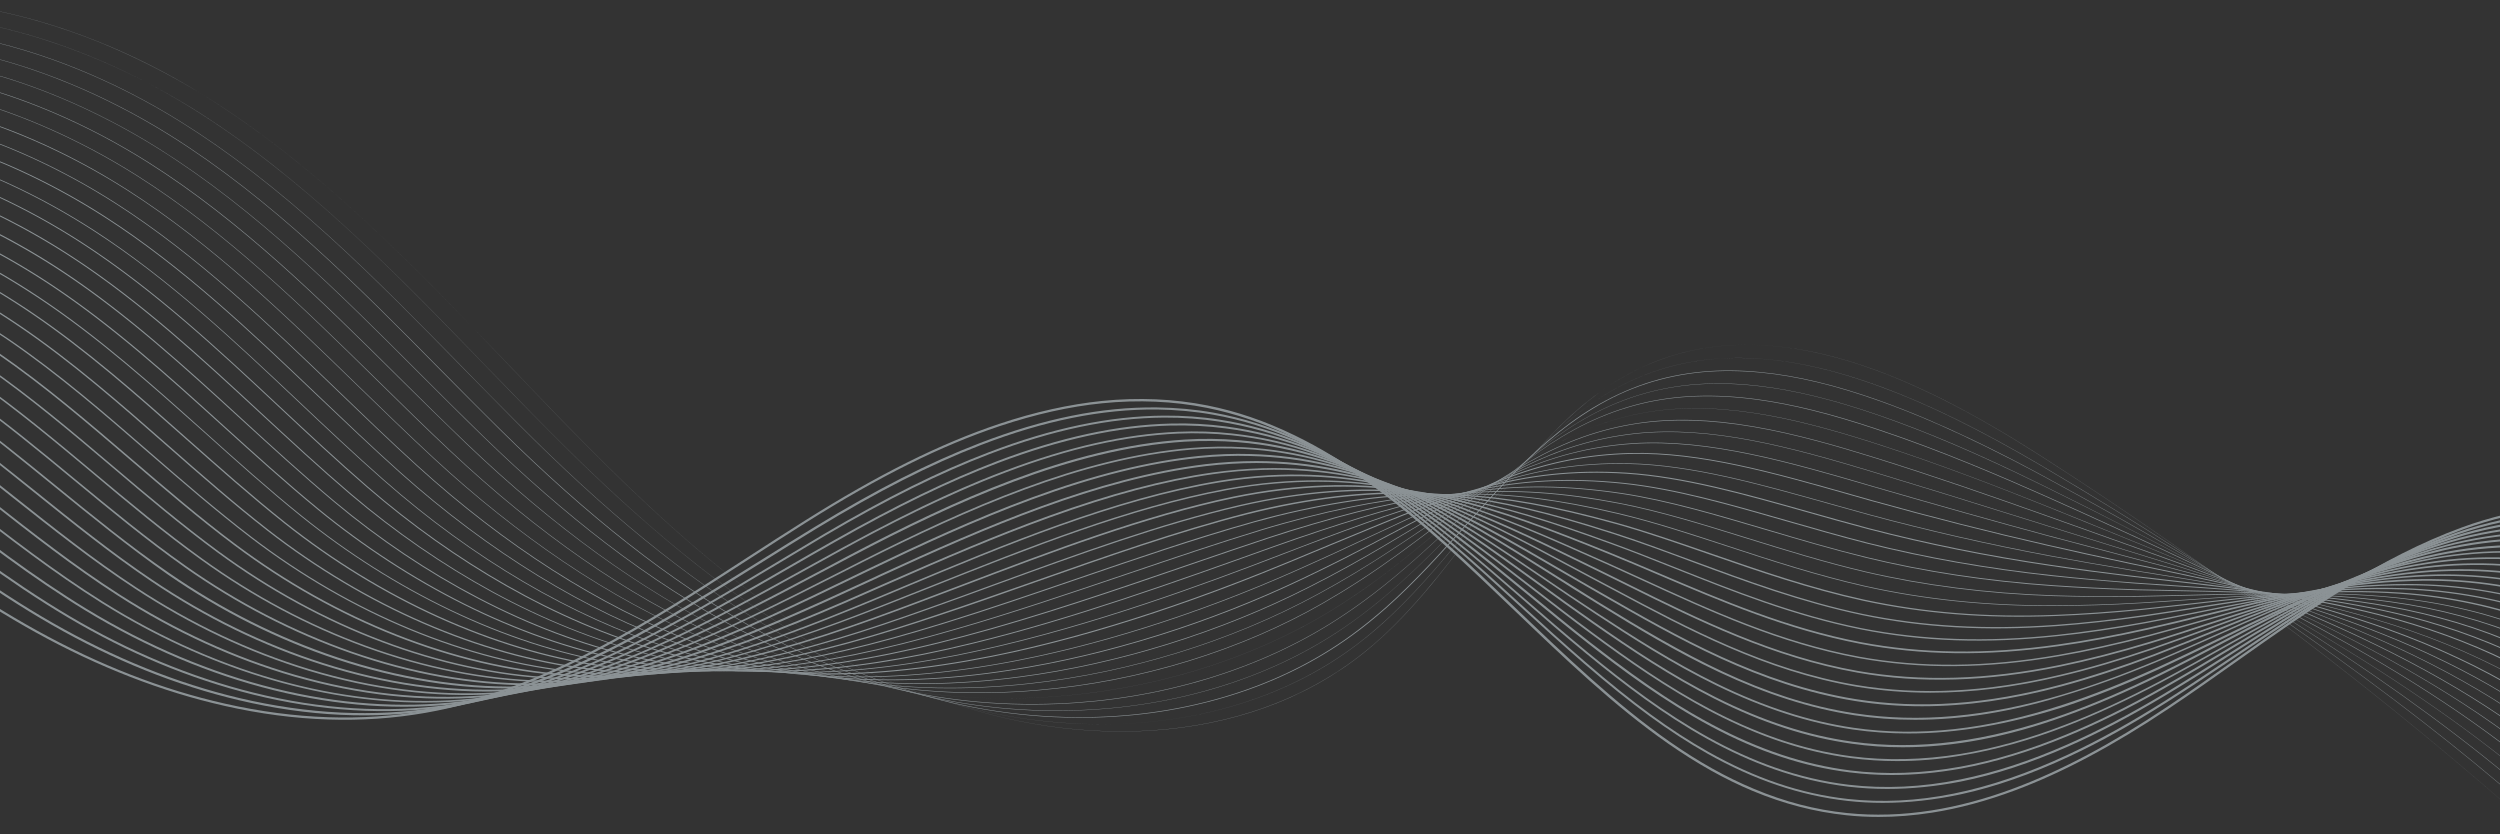 <?xml version="1.0" encoding="utf-8"?>
<!-- Generator: Adobe Illustrator 27.8.1, SVG Export Plug-In . SVG Version: 6.00 Build 0)  -->
<svg version="1.1" id="Layer_1" xmlns="http://www.w3.org/2000/svg" xmlns:xlink="http://www.w3.org/1999/xlink" x="0px" y="0px"
	 viewBox="0 0 1920 640.6" style="enable-background:new 0 0 1920 640.6;" xml:space="preserve">
<rect x="0" y="0" width="1920" height="640.6" fill="#333333" stroke="none"/>
<style type="text/css">
	.st0{opacity:0.5;}
	.st1{clip-path:url(#SVGID_00000016039208129225167490000000769261830994978726_);}
	.st2{fill:#E4F2F8;}
</style>
<g class="st0">
	<defs>
		<rect id="SVGID_1_" class="st0" width="1920" height="640.6"/>
	</defs>
	<clipPath id="SVGID_00000161633060642572812460000018198575400068620168_">
		<use xlink:href="#SVGID_1_"  style="overflow:visible;"/>
	</clipPath>
	<g style="clip-path:url(#SVGID_00000161633060642572812460000018198575400068620168_);">
		<path class="st2" d="M1442.8,627.4c-8.4,0-16.6-0.4-24.8-1.3c-24.5-2.6-48-8.7-72-18.7c-21.3-8.9-42.5-20.8-64.8-36.3
			c-41.3-28.7-80.1-65.9-117.7-101.9c-35.2-33.7-71.6-68.6-110.2-96.7c-20.8-15.1-40.5-27.1-60.2-36.7
			c-22.2-10.7-43.9-18.1-66.3-22.6c-25.6-5.1-52.5-6.3-80.2-3.5c-25.2,2.5-51.7,8.5-79,17.6c-45.1,15.1-92.3,38.6-148.4,73.9
			c-14.6,9.2-29.5,18.8-43.8,28.1c-77.3,50.1-157.3,102-248.3,118.1c-48.7,8.6-100.6,6.9-154.2-5.2c-48.5-10.9-97.4-29.9-145.6-56.6
			C-64.1,435-142.9,364.1-219,295.6l1.1-1.3c76.1,68.5,154.7,139.3,246,189.8c48,26.6,96.8,45.6,145.1,56.4
			c53.4,12,105.1,13.8,153.6,5.2c90.7-16.1,170.5-67.8,247.7-117.9c14.4-9.3,29.2-18.9,43.9-28.1c56.3-35.4,103.5-58.9,148.8-74.1
			c27.4-9.2,54.1-15.1,79.4-17.7c27.8-2.8,55-1.6,80.7,3.5c22.6,4.5,44.4,12,66.7,22.8c19.9,9.6,39.6,21.7,60.5,36.8
			c38.7,28.2,75.1,63.1,110.4,96.9c37.5,35.9,76.3,73.1,117.5,101.8c22.1,15.4,43.2,27.2,64.5,36.1c23.8,10,47.2,16.1,71.5,18.6
			c21,2.2,42.9,1.5,65.1-2c20.4-3.2,41.7-8.9,63.3-17c36.4-13.6,74.9-34.1,117.8-62.7c17.9-11.9,35.8-24.6,53.2-36.9
			c54.1-38.2,110.1-77.8,173.1-100.8c43.1-15.7,90.2-21.5,132.6-16.3c47.4,5.8,87.4,25,115.7,55.3l-1.2,1.2
			c-28-30.1-67.7-49-114.6-54.8c-42.2-5.2-89,0.5-131.8,16.2c-62.8,22.9-118.7,62.4-172.7,100.6c-17.4,12.3-35.3,25-53.2,36.9
			c-43,28.7-81.7,49.3-118.2,62.9c-21.7,8.1-43.1,13.9-63.6,17.1C1469.8,626.3,1456.2,627.4,1442.8,627.4z"/>
		<path class="st2" d="M1445.9,616.6c-9.1,0-18.1-0.5-27-1.5c-36.3-4.1-71.6-16-107.9-36.5c-28.8-16.3-57.9-37.5-94.2-68.8
			c-17-14.7-34-30.1-50.4-45.1c-35-32-71.3-65.1-109.5-91.4c-20.6-14.2-40.1-25.4-59.6-34.2c-21.9-9.9-43.4-16.7-65.6-20.6
			c-14-2.5-28.5-3.8-43.1-4c-42.2-0.4-86.5,8.5-135.3,27.3c-38.6,14.9-78.9,35.4-126.8,64.5c-13.5,8.2-27.3,16.8-40.6,25.1
			c-35.6,22.2-72.3,45.2-109.7,64.5c-51.2,26.4-95.7,42.1-140.1,49.1c-48.3,7.7-99.6,5.3-152.4-7.2C135.3,526.4,87,506.9,40,480
			c-48.4-27.7-92.5-61-133-93c-21.1-16.7-42.4-33.9-62.9-50.5c-20.5-16.6-41.6-33.7-62.1-49.9l1-1.3c20.5,16.2,41.7,33.3,62.1,49.9
			c20.5,16.6,41.7,33.8,62.8,50.5c40.5,31.9,84.5,65.2,132.8,92.8c46.9,26.8,95,46.2,143.1,57.6c52.6,12.4,103.7,14.9,151.8,7.2
			c44.2-7,88.5-22.6,139.6-48.9c37.3-19.3,74.1-42.2,109.6-64.4c13.3-8.3,27.1-16.9,40.6-25.1c48-29.2,88.3-49.7,127.1-64.6
			c49.1-18.9,93.5-27.9,136-27.4c14.7,0.2,29.4,1.5,43.4,4c22.4,4,43.9,10.8,66,20.7c19.7,8.9,39.2,20.1,59.9,34.4
			c38.3,26.4,74.6,59.6,109.7,91.6c16.4,15,33.4,30.5,50.4,45.1c36.2,31.2,65.2,52.4,93.9,68.6c36.1,20.4,71.2,32.3,107.3,36.3
			c52.4,5.8,107.6-5.3,169-34c23.6-11,48.2-24.7,75.2-41.7c17.7-11.2,35.5-23.2,52.7-34.7c53.8-36.1,109.3-73.4,171.7-94.6
			c42.7-14.5,89.2-19.4,130.9-13.6c46.7,6.4,86.3,25.7,114.5,55.7l-1.2,1.1c-27.9-29.7-67.1-48.8-113.5-55.2
			c-41.5-5.7-87.8-0.9-130.2,13.6c-62.2,21.2-117.6,58.4-171.3,94.4c-17.2,11.5-35,23.5-52.7,34.7c-27,17.1-51.6,30.8-75.3,41.8
			c-28.7,13.4-56.6,23.2-82.9,28.9C1485.4,614.4,1465.4,616.6,1445.9,616.6z"/>
		<path class="st2" d="M1449.3,605.9c-10,0-19.9-0.6-29.5-1.7c-79.2-9.4-143.5-54.6-201.3-102c-16.6-13.6-33.1-27.9-49-41.8
			c-34.9-30.3-71-61.6-108.9-86.2c-20.4-13.3-39.7-23.7-59.1-31.8c-21.7-9.1-43-15.2-65-18.6c-13.8-2.1-28.1-3.2-42.6-3.1
			c-41.6,0.3-85.5,9.5-134.1,28.1c-38.1,14.6-78.2,34.5-126.3,62.7c-12.3,7.3-24.9,14.8-37,22.1c-36.6,22-74.4,44.7-112.8,63.5
			c-50.8,24.9-94.9,39.4-138.9,45.6c-48,6.7-98.6,3.6-150.6-9.3c-47.9-11.9-95.6-31.7-141.5-58.9c-47.1-27.8-91.2-62-133.8-95
			l-7.4-5.7c-42.5-32.9-86.5-67-128.5-95.9l0.9-1.3c42.1,28.9,86.1,63,128.6,96l7.4,5.7c42.6,33,86.7,67.2,133.6,94.9
			c45.8,27.1,93.3,46.8,141.1,58.7c51.8,12.9,102.2,16,150,9.3c43.8-6.1,87.7-20.6,138.4-45.4c38.3-18.8,76.1-41.5,112.7-63.5
			c12.1-7.3,24.7-14.8,37-22.1c48.2-28.3,88.3-48.3,126.5-62.8c48.8-18.7,92.8-27.9,134.7-28.2c14.6-0.1,29,0.9,42.8,3.1
			c22.2,3.4,43.6,9.5,65.4,18.7c19.5,8.2,38.9,18.6,59.3,32c38,24.7,74.1,56.1,109.1,86.4c15.9,13.8,32.4,28.1,49,41.7
			c57.6,47.3,121.7,92.3,200.5,101.6c27.3,3.2,56.1,1.9,85.6-4.1c26-5.2,53.5-14.2,81.8-26.7c23.4-10.3,47.8-23.1,74.6-39.1
			c17.5-10.5,35.1-21.7,52.2-32.5c53.4-33.9,108.6-69,170.3-88.5c42.3-13.3,88.2-17.2,129.3-11c46.1,7,85.3,26.4,113.2,56.1
			l-1.2,1.1c-27.7-29.4-66.6-48.7-112.3-55.6c-40.9-6.2-86.5-2.3-128.5,11c-61.5,19.4-116.6,54.4-170,88.3
			c-17,10.8-34.6,22-52.2,32.5c-26.9,16.1-51.3,28.9-74.7,39.2c-28.4,12.5-56,21.6-82.1,26.8C1486.6,604,1467.7,605.9,1449.3,605.9z
			"/>
		<path class="st2" d="M1452.9,595.2c-11,0-21.7-0.7-32.3-2c-35.5-4.4-70.4-16-106.7-35.4c-35.7-19.1-68.9-43.8-93.8-63.3
			c-16-12.5-32-25.6-47.3-38.2c-36.5-29.9-70.9-58.2-108.5-81.2c-20.2-12.4-39.4-22-58.6-29.5c-21.5-8.3-42.6-13.8-64.5-16.6
			c-13.5-1.8-27.7-2.5-42-2.2c-41,1-84.5,10.5-132.8,28.8c-37.4,14.2-77.4,33.6-125.7,61c-11,6.2-22.2,12.7-33,18.9
			c-37.7,21.8-76.8,44.3-116.3,62.6c-50.4,23.4-94.1,36.8-137.6,42.1c-91.9,11.2-194.3-14.2-288.3-71.4
			c-40.7-24.8-79.3-54.5-116.6-83.3c-8.3-6.4-16.9-13-25.3-19.5c-39.1-29.8-90.2-67.8-139.5-97.2l0.8-1.3
			c49.4,29.4,100.6,67.5,139.7,97.3c8.5,6.5,17,13.1,25.3,19.5c37.3,28.8,75.8,58.5,116.4,83.2c93.7,57,195.8,82.3,287.3,71.2
			c43.4-5.3,86.9-18.6,137.2-41.9c39.4-18.3,78.4-40.8,116.1-62.6c10.8-6.2,22-12.7,33-18.9c48.4-27.4,88.4-46.8,125.9-61.1
			c48.5-18.4,92.2-27.9,133.4-28.9c14.4-0.4,28.6,0.4,42.2,2.2c22,2.9,43.2,8.3,64.9,16.7c19.3,7.5,38.6,17.2,58.9,29.6
			c37.7,23.1,72.2,51.4,108.7,81.3c15.4,12.6,31.3,25.7,47.3,38.2c47.3,36.9,74.8,53.1,93.6,63.1c36.1,19.3,70.9,30.8,106.1,35.3
			c27.1,3.4,55.6,2.4,84.8-2.9c25.8-4.7,53.1-13,81-24.6c23.1-9.5,47.3-21.4,74-36.5c17.3-9.8,34.8-20.2,51.6-30.3
			c53.1-31.8,107.9-64.6,169-82.3c41.9-12.1,87.2-15.1,127.6-8.4c21.9,3.6,42.3,10,60.7,19c19.7,9.6,36.9,22.2,51.3,37.4l-1.1,1.1
			c-14.3-15.1-31.4-27.6-50.9-37.1c-18.2-8.9-38.5-15.3-60.3-18.9c-40.2-6.7-85.2-3.7-126.9,8.4c-60.9,17.7-115.7,50.4-168.7,82.2
			c-16.8,10.1-34.3,20.5-51.6,30.3c-26.7,15.1-51,27-74.1,36.5c-28.1,11.6-55.4,19.9-81.3,24.7
			C1487.9,593.5,1470.2,595.2,1452.9,595.2z"/>
		<path class="st2" d="M1456.9,584.5c-12,0-23.8-0.8-35.4-2.3c-35-4.6-69.7-16.1-106-34.9c-34.7-18-66.8-40.7-93.6-60.5
			c-15.4-11.3-30.5-23.1-45.2-34.4c-72.1-55.8-140.2-108.5-230.7-118.1c-13.3-1.4-27.2-1.9-41.4-1.3c-40.4,1.8-83.5,11.4-131.6,29.6
			c-48.3,18.2-94.6,42.5-125.2,59.2c-9.5,5.2-19.2,10.6-28.5,15.7c-39.1,21.6-79.4,44-120.2,61.8c-49.9,21.9-93.3,34.1-136.4,38.5
			c-12,1.2-24.2,1.8-36.6,1.8c-81.4,0-168.1-26.5-247.9-76.4c-36.9-23.1-72-50.3-106-76.7c-13.2-10.2-26.8-20.8-40.3-31
			C-124.9,312.9-173,281.7-215,260l0.7-1.3c42.1,21.7,90.2,53,147,95.7c13.6,10.2,27.2,20.8,40.4,31C7,411.8,42.1,439,79,462.1
			c91.6,57.3,192.3,83.7,283.5,74.4c43-4.4,86.2-16.6,135.9-38.4c40.7-17.8,81-40.2,120.1-61.8c9.3-5.2,19-10.5,28.5-15.7
			c64-34.9,102.2-50.6,125.4-59.3c48.3-18.2,91.5-27.9,132.1-29.7c14.2-0.6,28.2-0.2,41.6,1.3c90.9,9.6,159.2,62.5,231.5,118.4
			c14.7,11.4,29.9,23.1,45.2,34.4c54.8,40.5,119.9,84.7,198.9,95.1c26.9,3.5,55.1,2.9,84.1-1.8c25.6-4.2,52.6-11.7,80.3-22.4
			c22.8-8.7,46.8-19.8,73.4-33.8c17.1-9.1,34.4-18.7,51-28.1c52.7-29.6,107.3-60.2,167.7-76.2c20.3-5.4,41.2-8.6,62.2-9.7
			c21.9-1.1,43.3,0.2,63.7,3.9c21.6,3.9,41.8,10.5,59.9,19.5c19.4,9.7,36.6,22.2,50.9,37.3l-1.1,1c-14.2-14.9-31.2-27.4-50.5-37
			c-18-9-38-15.5-59.5-19.4c-20.2-3.7-41.6-5-63.3-3.9c-20.9,1.1-41.7,4.3-61.9,9.6c-60.3,15.9-114.7,46.5-167.4,76
			c-16.7,9.4-33.9,19-51,28.1c-26.6,14-50.7,25.1-73.5,33.9c-27.8,10.8-54.9,18.3-80.6,22.5C1489.3,583.2,1472.9,584.5,1456.9,584.5
			z"/>
		<path class="st2" d="M1461.2,573.9c-13.2,0-26.1-0.9-38.8-2.7c-34.6-4.8-69.1-16.1-105.4-34.4c-33.7-17-64.8-37.8-93.4-57.7
			c-14.5-10.1-28.8-20.5-42.6-30.5c-72.1-52.3-140.1-101.8-230.3-109c-13.1-1.1-26.8-1.2-40.8-0.4c-87.9,5.5-178.2,47.4-255,87.7
			c-7.9,4.1-15.8,8.4-23.5,12.4c-40.5,21.5-82.5,43.7-124.7,61.1c-49.5,20.4-92.4,31.5-135.2,35c-46.7,3.8-95.6-1.5-145.1-15.7
			c-46.8-13.5-92.4-34.3-135.6-62.1c-34.3-22-67.2-47.8-98.9-72.7c-16.9-13.2-34.4-26.9-51.9-40c-57.4-42.6-109.2-74.2-154-94
			l0.6-1.3c44.9,19.9,96.9,51.5,154.3,94.2c17.5,13,35,26.7,51.9,40c31.7,24.9,64.5,50.6,98.8,72.6c43.1,27.6,88.6,48.5,135.2,61.9
			c49.4,14.2,98,19.5,144.6,15.7c42.6-3.5,85.4-14.6,134.7-34.9c42.1-17.4,84-39.6,124.5-61.1c7.7-4.1,15.7-8.3,23.5-12.5
			c76.9-40.4,167.4-82.4,255.6-87.9c14-0.9,27.8-0.7,41,0.4c90.6,7.3,158.8,56.9,231,109.3c13.8,10,28.1,20.4,42.6,30.5
			c28.5,19.9,59.6,40.7,93.2,57.6c36.2,18.2,70.5,29.4,105,34.2c50.4,7,103.7,0.1,162.8-21c22.9-8.2,46.7-18.4,72.8-31.2
			c16.9-8.3,33.9-17.2,50.4-25.9c52.4-27.5,106.6-55.9,166.5-70c20.1-4.8,40.7-7.5,61.4-8.1c21.6-0.7,42.7,1,62.8,4.9
			c21.3,4.2,41.2,10.9,59.2,20.1c19.2,9.8,36.2,22.3,50.4,37.2l-1,1c-14.1-14.8-31-27.2-50-36.9c-17.8-9-37.6-15.8-58.8-19.9
			c-19.9-3.9-41-5.6-62.5-4.9c-20.6,0.6-41.1,3.4-61.1,8.1c-59.7,14.1-113.8,42.5-166.1,69.9c-16.4,8.6-33.4,17.5-50.4,25.9
			c-26.1,12.8-50,23-72.9,31.2C1541.4,566.1,1500.3,573.9,1461.2,573.9z"/>
		<path class="st2" d="M1465.7,563.3c-14.4,0-28.6-1-42.5-3c-34.1-5-68.4-16.1-104.8-33.8c-34.1-16.6-65.9-37.1-93.1-55
			c-13.4-8.8-26.5-17.7-39.3-26.4c-36.8-25-71.6-48.6-108.9-66.9c-41.9-20.5-80.6-31.1-121.7-33.4c-12.9-0.7-26.4-0.6-40.2,0.5
			c-85.1,7-172,45.8-253.2,86.7c-6,3-12,6.1-17.9,9.1c-42.2,21.4-85.9,43.6-129.7,60.5c-49,18.9-91.6,28.9-133.9,31.5
			c-46.3,2.8-94.5-3.2-143.2-17.9c-46.3-14-91.2-35.2-133.6-63.1C71.1,430.8,39.9,406,9.7,382.1c-19.9-15.8-40.5-32.2-61.4-47.5
			c-59.3-43.4-113.5-74.5-161.3-92.4l0.5-1.3c47.9,18,102.3,49.1,161.7,92.6C-30,348.8-9.3,365.2,10.6,381
			c30.1,23.9,61.3,48.7,93.8,70c42.3,27.8,87.1,49,133.2,62.9c48.6,14.7,96.6,20.7,142.7,17.9c42.2-2.6,84.6-12.6,133.5-31.4
			c43.8-16.8,87.4-39,129.6-60.4c6-3,11.9-6.1,17.9-9.1c81.3-41,168.4-79.9,253.7-86.9c13.9-1.1,27.5-1.3,40.4-0.5
			c41.3,2.2,80.1,12.9,122.2,33.5c37.4,18.3,72.2,41.9,109,67c12.7,8.6,25.9,17.6,39.3,26.3c27.2,17.8,59,38.3,93,54.9
			c36.3,17.7,70.4,28.7,104.4,33.7c50,7.3,102.7,1.5,161.2-17.7c22.7-7.4,46.3-16.8,72.2-28.5c16.7-7.6,33.5-15.8,49.7-23.6
			c52.1-25.3,106-51.5,165.3-63.9c41.2-8.7,83.6-8.9,122.5-0.6c21,4.5,40.7,11.4,58.4,20.6c19,9.8,35.8,22.3,50,37.1l-1,1
			c-14.1-14.6-30.8-27-49.6-36.8c-17.6-9.1-37.1-16-58-20.4c-38.8-8.2-80.9-8-121.9,0.6c-59.1,12.4-112.9,38.5-164.9,63.8
			c-16.2,7.9-33,16-49.7,23.7c-25.9,11.8-49.6,21.1-72.3,28.6C1542.6,556.4,1503.2,563.3,1465.7,563.3z"/>
		<path class="st2" d="M1470.7,552.8c-15.9,0-31.4-1.2-46.6-3.5c-33.6-5.2-67.7-16.1-104.2-33.3c-32.4-15.3-62.4-33.4-92.9-52.2
			c-12-7.3-23.7-14.8-35.1-22c-37.2-23.5-72.4-45.7-109.7-62.4c-41.9-18.8-80.6-28.1-121.9-29.2c-12.6-0.4-26,0.1-39.6,1.5
			c-38.5,3.9-80.3,14.3-127.9,31.8c-43.8,16.1-87.1,36.3-123.6,53.9c-3.9,1.9-7.7,3.7-11.6,5.6c-44.2,21.4-89.9,43.6-135.5,59.9
			c-48.6,17.4-90.7,26.3-132.7,27.9c-45.8,1.9-93.4-4.9-141.4-20.1c-45.8-14.5-90.1-36.1-131.6-64.1c-31.2-21-61.1-45.1-90.1-68.4
			c-22.5-18.1-45.8-36.8-69.6-54.1c-60.5-43.8-118.8-75.2-168.6-90.9l0.4-1.3c26.3,8.3,54.8,20.8,84.8,37.3
			c27.1,14.9,55.4,33,84.1,53.8c23.8,17.3,47.1,36,69.7,54.1c29,23.3,58.9,47.4,90,68.3c41.5,27.9,85.6,49.4,131.3,63.9
			c47.8,15.2,95.2,21.9,140.9,20.1c41.8-1.7,83.9-10.5,132.3-27.9c45.6-16.3,91.3-38.5,135.4-59.9c3.9-1.9,7.7-3.7,11.6-5.6
			c36.5-17.6,79.8-37.8,123.7-53.9c47.6-17.5,89.6-27.9,128.2-31.9c13.7-1.4,27.1-1.9,39.8-1.5c41.5,1.1,80.3,10.5,122.4,29.3
			c37.4,16.8,72.6,39,109.9,62.5c11.4,7.2,23.2,14.6,35.1,22c65.2,40.1,125,74.3,196.6,85.3c49.5,7.6,101.7,2.8,159.7-14.4
			c22.5-6.7,45.9-15.2,71.6-25.9c16.4-6.9,33-14.3,48.9-21.4c51.8-23.2,105.4-47.1,164.1-57.8c40.8-7.4,82.6-6.7,120.8,2
			c20.7,4.8,40.1,11.8,57.6,21.1c18.8,9.9,35.4,22.3,49.5,36.9l-1,0.9c-14-14.5-30.5-26.8-49.2-36.7c-17.4-9.2-36.7-16.2-57.3-21
			c-38.1-8.7-79.7-9.4-120.3-2c-58.5,10.6-112.1,34.6-163.8,57.7c-16,7.1-32.5,14.5-49,21.4c-25.7,10.7-49.2,19.2-71.7,25.9
			C1544,546.9,1506.5,552.8,1470.7,552.8z"/>
		<path class="st2" d="M1476.2,542.4c-17.5,0-34.6-1.3-51.3-4c-73.9-11.9-136.1-47.7-196.3-82.2c-10-5.7-19.9-11.5-29.4-17
			c-37.9-22.1-73.8-43-111.5-58.4c-42.1-17.1-81.1-25.1-122.8-25.2c-12.6,0-25.7,0.8-39,2.4c-83,10.1-168.8,47.4-249.6,84.7
			l-4.4,2.1c-46.4,21.5-94.4,43.7-142.2,59.5c-47.4,15.7-90.4,23.6-131.5,24.4c-45.4,0.8-92.3-6.7-139.5-22.3
			c-45.2-15-88.9-36.9-129.7-65.1C99,420.3,70,396.7,41.9,373.8c-24.8-20.2-50.5-41.2-77-60.1c-62.7-44.9-123.5-75.8-175.9-89.3
			l0.3-1.3c52.5,13.5,113.4,44.5,176.3,89.5c26.5,19,52.2,39.9,77.1,60.2c28,22.8,57,46.5,87.1,67.2c40.7,28.1,84.2,49.9,129.4,64.9
			c47,15.6,93.8,23.1,139,22.3c40.9-0.8,83.8-8.7,131.1-24.4c47.7-15.8,95.7-38,142-59.4l4.4-2.1c80.9-37.3,166.8-74.6,250-84.8
			c13.3-1.6,26.5-2.4,39.2-2.4c41.9,0.1,81.1,8.1,123.3,25.3c37.8,15.4,73.6,36.3,111.6,58.5c9.5,5.6,19.4,11.3,29.4,17
			c60,34.5,122.1,70.1,195.8,82c49.1,7.9,100.8,4.2,158.1-11.2c22.3-6,45.5-13.6,71-23.2c16.2-6.2,32.4-12.8,48.1-19.2
			c51.6-21,104.9-42.7,163-51.6c40.4-6.2,81.6-4.6,119.1,4.7c20.5,5,39.6,12.3,56.9,21.6c18.5,10,35.1,22.4,49.1,36.8l-0.9,0.9
			c-13.9-14.4-30.3-26.7-48.8-36.6c-17.2-9.2-36.2-16.5-56.6-21.5c-37.4-9.2-78.4-10.8-118.6-4.6c-58,8.9-111.2,30.6-162.7,51.6
			c-15.7,6.4-32,13-48.2,19.2c-25.5,9.7-48.8,17.3-71.1,23.3C1545.6,537.3,1510.1,542.4,1476.2,542.4z"/>
		<path class="st2" d="M1482.5,532c-19.4,0-38.2-1.6-56.7-4.6c-69.7-11.8-129.3-43.6-186.9-74.4c-2.8-1.5-5.7-3-8.5-4.5
			c-7.6-4-15.2-8.1-22.5-12c-78.1-41.9-145.6-78.1-238.1-75.6c-12.4,0.3-25.3,1.4-38.4,3.3c-37.1,5.3-78.1,16.2-125.4,33.3
			c-41.3,14.9-81.5,32.3-122.5,50.4c-44.9,19.9-95.9,42.4-146.1,57.5c-46.5,14.1-88.7,20.9-129,20.9c-0.4,0-0.8,0-1.2,0
			c-44.9-0.1-91.2-8.4-137.6-24.6c-44.7-15.6-87.7-37.8-127.7-66C112.5,414.9,84.3,391.6,57,369c-27-22.3-54.8-45.3-83.9-65.8
			C-72.2,271-140.8,229.7-210,215.5l0.3-1.2c69.4,14.3,138.2,55.7,183.6,87.9c29.1,20.6,56.9,43.6,83.9,65.9
			c27.3,22.5,55.5,45.8,84.7,66.4c40,28.2,82.9,50.3,127.4,65.9c46.3,16.1,92.4,24.4,137.2,24.5c0.4,0,0.8,0,1.2,0
			c40.2,0,82.3-6.8,128.7-20.8c50.1-15.2,101-37.6,145.9-57.5c41-18,81.2-35.5,122.5-50.4c47.3-17.1,88.4-28,125.6-33.3
			c13.2-1.8,26.1-2.9,38.6-3.3c92.8-2.5,160.4,33.8,238.7,75.8c7.3,3.9,14.9,8,22.5,12c2.8,1.5,5.7,3,8.5,4.5
			c57.5,30.7,117,62.5,186.5,74.2c48.6,8.1,99.8,5.6,156.6-7.9c22.1-5.2,45.1-12,70.4-20.6c15.9-5.5,31.8-11.3,47.3-17
			c51.3-18.9,104.4-38.4,162-45.5c39.9-5,80.5-2.4,117.4,7.3c20.2,5.3,39,12.7,56.1,22.1c18.3,10,34.7,22.4,48.6,36.7l-0.9,0.9
			c-13.9-14.2-30.1-26.5-48.3-36.5c-17-9.3-35.7-16.7-55.8-22c-36.7-9.7-77.2-12.2-117-7.2c-57.5,7.1-110.5,26.6-161.7,45.4
			c-15.4,5.7-31.4,11.5-47.3,17c-25.3,8.6-48.4,15.4-70.5,20.6C1547.5,527.8,1514.3,532,1482.5,532z"/>
		<path class="st2" d="M425.5,523.9c-3.2,0-6.3,0-9.4-0.1c-44.4-1.1-90-10.2-135.7-26.8c-44.1-16.1-86.4-38.6-125.8-67
			c-28.6-20.5-56.2-43.6-82.8-66c-28.9-24.2-58.9-49.2-90.3-71.3c-31.7-22.2-63.5-40.8-94.5-55.2c-34-15.8-66.3-26.2-96-30.9
			l0.2-1.2c29.8,4.7,62.2,15.2,96.3,31c31.1,14.4,62.9,33.1,94.7,55.4c31.5,22.1,61.4,47.1,90.4,71.4c26.7,22.3,54.3,45.4,82.8,65.9
			c39.3,28.3,81.5,50.8,125.5,66.8c45.5,16.6,91,25.6,135.3,26.8c40.2,1,82.3-4.6,128.6-17.3c48.3-13.2,96.3-32.9,145.4-53.5
			l3.3-1.4c76.2-31.9,162.6-68,243-81.3c13-2.1,25.7-3.5,38-4.2c43.5-2.4,83.8,3,127,17c39,12.7,77.2,31.4,117.6,51.2
			c4.5,2.2,9,4.4,13.5,6.6c5.9,2.9,12,5.9,17.8,8.8c54.7,27.1,111.3,55.2,176.5,66.7c48.2,8.4,98.9,6.9,155-4.6
			c21.9-4.5,44.8-10.4,69.8-18c15.6-4.7,31.2-9.9,46.3-14.8c51.1-16.7,103.9-34,161.1-39.3c39.5-3.7,79.5-0.3,115.7,9.9
			c41.7,11.7,76.5,31.6,103.5,59.2l-0.9,0.8c-26.9-27.4-61.5-47.2-103-58.8c-36.1-10.1-75.9-13.5-115.3-9.8
			c-57,5.3-109.8,22.6-160.8,39.3c-15.1,4.9-30.8,10.1-46.3,14.8c-25.1,7.6-48,13.5-69.9,18c-56.3,11.6-107.2,13.1-155.5,4.6
			c-65.3-11.6-122-39.6-176.8-66.8c-5.9-2.9-11.9-5.9-17.8-8.8c-4.6-2.2-9.1-4.4-13.5-6.6c-40.4-19.8-78.6-38.5-117.5-51.2
			c-43-14-83.2-19.3-126.6-16.9c-12.2,0.7-24.9,2.1-37.9,4.2c-80.3,13.2-166.6,49.3-242.7,81.2l-3.3,1.4
			c-49.1,20.6-97.1,40.3-145.5,53.5C502.2,518.1,463,523.9,425.5,523.9z"/>
		<path class="st2" d="M443.2,521.8c-6.1,0-12.2-0.1-18.3-0.4c-86.8-4.3-178.3-38.7-257.7-97c-27.9-20.5-55-43.4-81.1-65.6
			c-30.8-26.1-62.7-53.1-96.5-76.6c-32.7-22.8-65.7-41.5-98-55.8c-35.3-15.6-68.9-25.3-99.7-28.8l0.1-1.1
			c31,3.6,64.6,13.3,100.1,28.9c32.3,14.3,65.4,33.1,98.2,55.9c33.8,23.5,65.7,50.5,96.6,76.7c26.1,22.1,53.2,45,81.1,65.5
			c79.2,58.1,170.5,92.5,257,96.8c39.9,2,81.6-2.6,127.4-13.8c50.1-12.3,101-32,144.8-49.5c5.9-2.3,11.8-4.7,17.7-7
			c74.9-29.8,152.3-60.7,226.7-74.6c12.8-2.3,25.4-4.1,37.4-5.1c45-3.9,86.4,0.2,130.6,12.7c40.2,11.5,78.6,28.6,123.1,48.5l1.4,0.6
			c9.1,4.1,18.6,8.4,27.7,12.6c51.7,23.8,105.2,48.4,165.8,59.6c47.7,8.7,97.9,8.3,153.5-1.4c21.7-3.8,44.4-8.8,69.2-15.3
			c15.2-4,30.5-8.4,45.3-12.6c50.9-14.6,103.6-29.6,160.2-33.2c39.1-2.5,78.5,1.9,114.1,12.5c41,12.3,75.4,32.3,102.3,59.5l-0.8,0.8
			c-26.7-27.1-61-47-101.8-59.2c-35.4-10.6-74.7-14.9-113.7-12.4c-56.5,3.5-109.1,18.6-160,33.1c-14.8,4.2-30.1,8.6-45.3,12.6
			c-24.9,6.5-47.6,11.6-69.3,15.3c-55.7,9.7-106,10.1-153.9,1.4c-60.8-11.2-114.3-35.9-166.1-59.7c-9.1-4.2-18.5-8.5-27.7-12.6
			l-1.4-0.6c-44.4-19.8-82.8-37-122.9-48.4c-44-12.5-85.3-16.6-130.2-12.7c-12,1-24.5,2.7-37.3,5.1
			c-74.3,13.9-151.7,44.7-226.5,74.5c-5.9,2.4-11.8,4.7-17.7,7c-43.9,17.5-94.8,37.2-145,49.5C513.7,517.1,477.7,521.8,443.2,521.8z
			"/>
		<path class="st2" d="M2065.4,520.9c-26.6-26.8-60.4-46.8-100.6-59.7c-34.7-11.1-73.5-16.3-112-15c-56.1,1.7-108.6,14.5-159.3,26.9
			c-14.4,3.5-29.3,7.2-44.1,10.5c-24.7,5.5-47.2,9.7-68.7,12.7c-55.1,7.8-104.9,7.1-152.3-1.9c-56.1-10.8-106.3-32.3-154.9-53
			c-13.1-5.6-25.5-10.9-38.1-16c-43.3-17.5-82.5-32.8-122.7-42.1c-43-9.9-83.9-12-128.7-6.7c-11.8,1.4-24.1,3.4-36.7,6
			C879.5,396.9,808,424,738.9,450.3c-11.2,4.3-22.8,8.7-34.1,12.9c-45.9,17.3-95.2,34.8-144.5,45.5c-45.5,9.8-86.8,13.2-126.5,10.3
			c-85.8-6.3-176-41.8-253.8-100.2c-27.4-20.5-53.9-43.3-79.6-65.3c-32.7-28-66.4-57-102.5-81.8c-33.8-23.3-67.9-42.2-101.5-56.3
			c-36.7-15.4-71.6-24.4-103.5-26.8l0.1-1.1c32.1,2.4,67,11.4,103.9,26.8c33.6,14.1,67.8,33.1,101.7,56.4
			c36.1,24.9,69.9,53.9,102.6,81.9c25.7,22,52.2,44.8,79.5,65.2c77.7,58.2,167.7,93.7,253.3,100c39.6,2.9,80.9-0.5,126.2-10.3
			c49.2-10.7,98.5-28.2,144.3-45.5c11.2-4.2,22.8-8.6,34.1-12.9c69.1-26.3,140.6-53.5,208.5-67.7c12.6-2.6,25-4.6,36.8-6
			c45-5.3,86-3.2,129.1,6.7c40.3,9.3,79.5,24.6,122.9,42.1c12.5,5.1,24.9,10.4,38.1,16c48.5,20.7,98.6,42.1,154.6,52.9
			c47.3,9,97,9.7,151.9,1.9c21.5-3,44-7.2,68.6-12.7c14.8-3.3,29.7-7,44.1-10.5c50.8-12.4,103.3-25.2,159.5-26.9
			c38.7-1.2,77.5,4,112.4,15.1c40.4,12.9,74.4,33,101.1,59.9L2065.4,520.9z"/>
		<path class="st2" d="M2059.3,527.2c-26.4-26.5-59.9-46.7-99.5-60.1c-34.1-11.5-72.2-17.6-110.3-17.6c-0.2,0-0.5,0-0.7,0
			c-55.5,0-107.6,10.5-158,20.7c-14,2.8-28.4,5.7-42.8,8.4c-24.5,4.5-46.8,7.8-68.1,10c-54.4,5.9-103.7,4.2-150.7-5.2
			c-51.4-10.3-98-28.9-143.1-46.8c-16.9-6.7-32.9-13.1-49-18.9c-45.1-16.3-83.1-28.6-121.7-35.2c-41.6-7.1-81.8-7.3-126.7-0.6
			c-11.9,1.8-24,4.1-36.1,6.9c-60.5,14-124.8,37.4-187,60.1c-17.7,6.5-36,13.2-53.6,19.4c-42.7,15.2-93.1,32-143.9,41.5
			c-44.9,8.4-85.9,10.6-125.3,6.8c-84.8-8.3-173.5-45-250-103.4c-26.8-20.5-52.9-43.1-78.2-65c-34.4-29.9-70.1-60.8-108.4-87
			c-73.6-50.3-149-79.2-212.3-81.5l0-1C-142.5,181-66.9,210,6.8,260.4c38.4,26.2,74,57.1,108.5,87.1c25.2,21.9,51.3,44.5,78.1,65
			c76.3,58.3,164.9,94.9,249.5,103.2c39.3,3.8,80.2,1.6,125-6.8c50.7-9.5,101.1-26.3,143.8-41.5c17.6-6.2,35.9-12.9,53.6-19.4
			c62.2-22.7,126.6-46.2,187.1-60.2c12.1-2.8,24.3-5.1,36.2-6.9c45-6.8,85.3-6.6,127,0.6c38.7,6.7,76.8,18.9,121.9,35.3
			c16,5.8,32,12.2,49,18.9c45.1,17.9,91.7,36.4,142.9,46.7c46.9,9.3,96,11,150.4,5.2c21.3-2.3,43.6-5.6,68-10
			c14.4-2.7,28.8-5.6,42.8-8.4c50.7-10.2,103.1-20.8,158.9-20.7c38.2,0,76.5,6.2,110.7,17.7c39.8,13.4,73.3,33.7,99.9,60.3
			L2059.3,527.2z"/>
		<path class="st2" d="M2053.3,533.5c-26.2-26.2-59.3-46.5-98.3-60.5c-33.4-12-71-19-108.7-20.3c-55.4-1.9-107.7,6.4-158.3,14.4
			c-13.5,2.1-27.4,4.4-41.3,6.4c-24.3,3.4-46.4,5.8-67.5,7.4c-53.8,3.9-102.6,1.2-149.1-8.5c-46.5-9.8-89.4-25.6-130.9-41
			c-20.9-7.8-40.7-15.1-60.4-21.4c-50.2-16.1-86.3-24.6-120.8-28.4c-40-4.5-79.6-2.7-124.6,5.6c-11.7,2.2-23.6,4.8-35.5,7.8
			c-52.7,13.4-109.2,33.3-163.7,52.5c-24.8,8.8-50.5,17.8-75.1,25.9c-39.3,13.1-91.1,29.2-143.4,37.5c-44.4,7-85,8.1-124.1,3.3
			c-83.6-10.2-171-48.1-246.2-106.6c-26.3-20.5-52-43-76.8-64.8c-36.2-31.8-73.6-64.7-114.2-92.2c-76-51.5-154-79.9-219.6-79.9l0-1
			c65.8,0,144,28.5,220.2,80.1c40.6,27.5,78.1,60.4,114.3,92.2c24.8,21.8,50.4,44.3,76.7,64.8c75,58.4,162.2,96.2,245.7,106.4
			c39,4.8,79.5,3.7,123.8-3.3c52.2-8.2,104-24.3,143.2-37.5c24.5-8.1,50.2-17.2,75.1-25.9c54.6-19.2,111.1-39.1,163.8-52.6
			c11.9-3,23.9-5.7,35.6-7.8c45.1-8.3,84.8-10.1,124.9-5.6c34.5,3.9,70.7,12.4,120.9,28.5c19.7,6.3,39.5,13.7,60.4,21.4
			c41.4,15.3,84.3,31.2,130.7,41c46.4,9.6,95.1,12.4,148.8,8.5c21.1-1.5,43.2-4,67.4-7.4c13.9-2,27.8-4.2,41.3-6.4
			c50.6-8,103-16.3,158.5-14.4c37.8,1.3,75.5,8.3,109,20.3c39.1,14,72.3,34.4,98.6,60.7L2053.3,533.5z"/>
		<path class="st2" d="M2047.2,539.8c-26.1-25.9-58.8-46.3-97.1-60.9c-32.7-12.4-69.7-20.3-107-22.9c-55.2-3.8-105.2,1.9-158.1,8
			c-12.9,1.5-26.3,3-39.6,4.4c-24.1,2.4-46,3.9-66.9,4.7c-53.1,2.1-101.4-1.8-147.5-11.7c-41.6-9.1-80.5-22.6-118.1-35.6
			c-25.1-8.7-48.9-17-72.3-23.5c-47.4-13.1-84.3-19.8-119.8-21.6c-38.2-1.9-77.2,1.8-122.5,11.7c-11.5,2.5-23.3,5.5-34.9,8.7
			c-43.8,12.3-90.9,28.4-136.4,44c-33.3,11.4-67.8,23.3-100.6,33.4c-56.4,17.6-101.8,28.2-142.9,33.5c-43.9,5.6-84,5.5-122.8-0.3
			c-82.4-12.2-168.5-51.2-242.3-109.8c-25.8-20.5-51-42.9-75.4-64.5c-38-33.7-77.2-68.5-120-97.4c-37-24.9-74.6-44.3-112-57.8
			c-40.9-14.8-79.6-21.7-114.9-20.5l0-0.9c35.5-1.2,74.3,5.7,115.3,20.6c37.4,13.5,75.2,33,112.2,57.9
			c42.9,28.9,82.2,63.7,120.1,97.4c24.4,21.6,49.6,44,75.4,64.5c73.7,58.5,159.6,97.4,241.9,109.6c38.7,5.7,78.8,5.8,122.6,0.3
			c41-5.2,86.4-15.9,142.7-33.4c32.8-10.2,67.3-22,100.6-33.4c45.5-15.6,92.6-31.8,136.5-44c11.7-3.3,23.4-6.2,35-8.7
			c45.4-10,84.5-13.7,122.8-11.8c35.5,1.8,72.5,8.5,120,21.6c23.5,6.6,47.2,14.8,72.4,23.5c37.6,13,76.4,26.5,118,35.6
			c46,9.9,94.2,13.8,147.3,11.7c20.9-0.8,42.7-2.4,66.9-4.7c13.3-1.4,26.7-2.9,39.6-4.4c50.6-5.8,103-11.8,158.3-8
			c37.4,2.6,74.5,10.5,107.3,22.9c38.5,14.6,71.3,35.1,97.4,61.1L2047.2,539.8z"/>
		<path class="st2" d="M2041.2,546.1c-25.9-25.6-58.2-46.2-95.9-61.3c-32.5-13-68-21.6-105.4-25.5c-55-5.8-105.1-2.2-158.2,1.5
			c-12.3,0.9-25,1.8-37.7,2.5c-23.9,1.4-45.6,2-66.3,2.1c-52.4,0.2-100.2-4.8-145.9-15c-36.6-8.3-71.3-19.6-104.8-30.6
			c-29.5-9.6-57.4-18.8-84.8-25.2c-45.6-10.7-82.2-15.3-118.8-14.8c-36.7,0.5-73.8,6-120.4,17.9c-11.3,2.9-22.9,6.1-34.3,9.6
			c-33.2,10.1-67.2,21.7-103.3,33.9c-43.7,14.8-88.9,30.1-132,42.5c-55.3,16.1-100.5,25.4-142.3,29.5c-43.3,4.2-83.1,3-121.6-3.8
			c-41.1-7.2-82.9-20.8-124.1-40.6c-40.2-19.2-78.6-43.6-114.4-72.4c-25.3-20.4-50.1-42.7-74-64.2C117.2,296.8,76.2,259.9,31,229.8
			c-38-25.4-76.9-45-115.5-58.4c-42.3-14.6-82.2-20.8-118.7-18.4l-0.1-0.9c36.6-2.4,76.7,3.9,119.1,18.5
			c38.7,13.3,77.6,33,115.7,58.5c45.2,30.2,86.3,67.1,126,102.7c23.9,21.5,48.7,43.7,74,64.1c35.7,28.8,74.1,53.1,114.2,72.3
			c41.2,19.7,82.9,33.3,123.9,40.5c38.4,6.7,78.1,8,121.4,3.8c41.7-4.1,86.9-13.4,142.2-29.4c43.1-12.4,88.2-27.7,131.9-42.5
			c34.4-11.7,70.1-23.8,103.3-33.9c11.4-3.5,23-6.7,34.4-9.6c46.7-11.9,83.9-17.5,120.7-17.9c36.7-0.5,73.4,4.1,119,14.8
			c27.4,6.5,55.3,15.6,84.8,25.3c33.5,11,68.2,22.3,104.8,30.6c45.7,10.2,93.4,15.2,145.7,15c20.7-0.1,42.3-0.7,66.3-2.1
			c12.6-0.8,25.4-1.7,37.7-2.5c53.1-3.7,103.2-7.3,158.3-1.5c37.5,3.9,73,12.5,105.6,25.5c37.8,15.1,70.2,35.8,96.2,61.5
			L2041.2,546.1z"/>
		<path class="st2" d="M2035.2,552.4c-25.8-25.3-57.7-46-94.8-61.7c-31.9-13.5-66.8-22.9-103.7-28.1c-55-7.7-105.3-6.5-158.5-5.1
			c-11.6,0.3-23.6,0.6-35.4,0.8c-23.8,0.3-45.3,0.1-65.7-0.5c-51-1.7-99.6-7.9-144.3-18.3c-31.5-7.4-61.8-16.8-91.1-25.9
			c-34.1-10.6-66.3-20.6-97.7-26.7c-43.4-8.3-80.8-10.9-117.8-8c-34.6,2.7-70,9.9-118.4,24.1c-11.2,3.3-22.5,6.8-33.7,10.5
			c-19.9,6.6-40,13.5-61.3,20.8C855.8,453.9,797,474,740.5,489c-53.6,14.4-100,22.7-141.8,25.5c-42.8,2.8-82.1,0.4-120.4-7.3
			c-40.5-8.2-81.6-22.6-122.2-42.9c-39.4-19.7-77.3-44.4-112.5-73.3c-24.8-20.4-49.1-42.4-72.6-63.7c-41.5-37.6-84.4-76.5-131.8-108
			c-38.6-25.6-79.7-45.9-119-58.9c-43.7-14.4-84.9-19.9-122.5-16.4l-0.1-0.8c37.7-3.5,79.1,2,122.9,16.4c39.4,13,80.6,33.4,119.2,59
			c47.5,31.5,90.4,70.4,131.9,108.1c23.5,21.3,47.8,43.3,72.6,63.7c35.2,28.9,73,53.5,112.3,73.2c40.5,20.2,81.5,34.6,122,42.8
			c38.2,7.7,77.5,10.1,120.1,7.3c41.8-2.8,88.1-11.1,141.6-25.4c56.4-15,115.2-35.1,172-54.6c21.3-7.3,41.4-14.2,61.4-20.8
			c11.2-3.7,22.6-7.3,33.8-10.5c48.4-14.2,83.9-21.4,118.5-24.1c37.1-2.9,74.6-0.4,118,8c31.4,6.1,63.7,16.1,97.8,26.7
			c29.3,9.1,59.5,18.5,91,25.9c44.7,10.4,93.2,16.6,144.2,18.3c20.4,0.7,41.9,0.9,65.7,0.5c11.9-0.2,23.9-0.5,35.4-0.8
			c53.3-1.4,103.6-2.6,158.7,5.1c37,5.2,72,14.6,103.9,28.1c37.2,15.7,69.2,36.5,95,61.8L2035.2,552.4z"/>
		<path class="st2" d="M2029.1,558.7c-25.6-25-57.1-45.8-93.6-62.1c-31.2-13.9-65.5-24.2-102.1-30.7
			c-55.1-9.8-105.7-10.8-159.3-11.9c-10.7-0.2-21.8-0.4-32.8-0.7c-23.6-0.7-44.9-1.8-65.1-3.2c-50.2-3.5-98.3-10.8-142.7-21.6
			c-26.4-6.5-52.1-14.1-76.9-21.4c-38.9-11.5-75.6-22.4-111.1-27.8c-85.4-12.7-143.2-0.8-233.1,29.1c-11,3.7-22.2,7.5-33.1,11.4
			l-4.5,1.6c-71,25.5-151.5,54.3-227.1,72.8c-52.7,13-98.9,20-141.3,21.5c-42.2,1.5-81.2-2.1-119.1-10.8
			c-39.9-9.2-80.4-24.4-120.2-45.2c-38.7-20.2-75.9-45.1-110.6-74.2c-24.2-20.3-48-42.1-71.1-63.2c-43.3-39.6-88-80.6-137.8-113.5
			c-39.6-26.1-82-46.6-122.5-59.4c-45.1-14.2-87.6-19-126.3-14.3l-0.1-0.8c38.9-4.7,81.5,0.1,126.7,14.3
			c40.6,12.8,83,33.3,122.7,59.5C97.9,241,142.6,282,185.9,321.7c23,21.1,46.8,42.9,71,63.2c34.7,29,71.8,53.9,110.5,74.1
			c39.8,20.8,80.2,35.9,120,45.1c37.9,8.7,76.8,12.3,118.9,10.8c42.3-1.5,88.4-8.5,141.1-21.4c75.6-18.4,156.1-47.3,227.1-72.7
			l4.5-1.6c11-3.9,22.1-7.8,33.2-11.4c90-29.9,147.9-41.8,233.5-29.1c35.6,5.4,72.3,16.3,111.2,27.8c24.8,7.4,50.5,15,76.8,21.4
			c44.4,10.8,92.4,18,142.6,21.5c20.2,1.4,41.5,2.5,65.1,3.2c11,0.3,22.1,0.5,32.8,0.7c53.6,1.1,104.3,2.1,159.4,11.9
			c36.6,6.5,71,16.8,102.2,30.7c36.6,16.3,68.1,37.2,93.8,62.2L2029.1,558.7z"/>
		<path class="st2" d="M2023.1,565c-59.6-57.7-137.7-83.9-192.8-95.8c-55.3-11.9-106.4-15.4-160.6-19c-9.7-0.6-19.7-1.3-29.7-2
			c-23.5-1.8-44.6-3.7-64.5-5.8c-49.4-5.4-96.9-13.7-141.1-24.8c-21.2-5.4-42-11.4-62.2-17.2c-43.8-12.6-85.2-24.5-124.9-28.8
			c-86.8-9.2-144,10-230.1,42c-10.9,4.1-21.9,8.2-32.6,12.4c-58.4,22.6-145.7,54.7-229.8,73.3c-51.9,11.6-97.9,17.3-140.7,17.4
			c-0.5,0-1,0-1.6,0c-41,0-79.1-4.7-116.3-14.4c-39.3-10.2-79.1-26.2-118.3-47.5c-37.9-20.7-74.5-45.9-108.8-75
			c-23.6-20.1-46.9-41.7-69.4-62.5c-45.1-41.7-91.7-84.9-143.9-119.1c-40.7-26.6-84.2-47.4-126-59.9c-46.5-14-90.3-18.1-130.1-12.2
			l-0.1-0.7c40-5.9,83.9-1.8,130.5,12.2c41.8,12.6,85.5,33.3,126.2,60c52.3,34.2,98.9,77.4,144,119.2c22.5,20.8,45.8,42.4,69.4,62.5
			c34.2,29.1,70.7,54.3,108.6,75c39.1,21.3,78.9,37.3,118.1,47.5c37.2,9.6,75.2,14.3,116.2,14.3c0.5,0,1,0,1.6,0
			c42.7-0.1,88.7-5.8,140.6-17.4c84-18.6,171.3-50.7,229.7-73.3c10.7-4.1,21.7-8.3,32.6-12.4c86.2-32.1,143.5-51.3,230.4-42.1
			c39.9,4.3,81.2,16.2,125.1,28.8c20.2,5.8,41,11.8,62.2,17.2c44.2,11.1,91.7,19.5,141,24.8c19.9,2.2,41,4.1,64.5,5.8
			c9.9,0.7,20,1.4,29.6,2c54.2,3.6,105.3,7,160.7,19c55.2,11.9,133.4,38.2,193.2,96L2023.1,565z"/>
		<path class="st2" d="M2017,571.3c-25.3-24.4-56-45.5-91.2-62.9c-29.9-14.8-63.1-26.8-98.7-35.9c-55.8-14.2-107.6-20.1-162.5-26.4
			c-8.5-1-17.2-2-25.9-3c-23.4-2.8-44.4-5.6-63.9-8.5c-48.4-7.1-95.3-16.6-139.6-28.1c-15.9-4.2-31.7-8.6-47-13
			c-48.9-13.8-95.1-26.8-139.3-29.7c-82.4-5.2-137.2,17.7-213.2,49.3c-4.5,1.9-9.1,3.8-13.8,5.7c-10.4,4.3-21,8.7-32,13.3
			c-56.8,23.6-142.4,55.3-228,72.3c-50.5,10.1-97.6,14.7-140.2,13.4c-41-1.2-79.2-7-116.7-17.9c-38.7-11.2-77.8-27.9-116.3-49.8
			c-37.1-21.1-73.1-46.7-106.9-75.9c-23-19.9-45.7-41.1-67.6-61.6c-46.9-43.9-95.5-89.2-150.2-124.9
			c-41.7-27.2-86.5-48.1-129.5-60.4c-47.9-13.8-92.9-17.2-134-10.1l-0.1-0.7c41.1-7.1,86.3-3.7,134.3,10.1
			c43.1,12.4,87.9,33.3,129.7,60.5c54.8,35.7,103.3,81,150.3,124.9c21.9,20.5,44.6,41.7,67.6,61.6c33.7,29.2,69.7,54.7,106.8,75.8
			c38.5,21.9,77.6,38.6,116.2,49.8c37.4,10.8,75.5,16.6,116.5,17.8c42.5,1.2,89.6-3.3,140-13.4c47.2-9.4,125.1-29.6,227.9-72.3
			c10.9-4.5,21.6-9,32-13.3c4.7-1.9,9.3-3.9,13.8-5.7c76-31.6,131-54.5,213.5-49.3c44.3,2.9,90.5,15.9,139.4,29.7
			c15.3,4.3,31.1,8.8,47,13c44.2,11.5,91.1,21,139.5,28.1c19.6,2.9,40.4,5.7,63.9,8.5c8.7,1,17.4,2,25.8,3
			c54.9,6.2,106.8,12.1,162.6,26.4c35.7,9.1,68.9,21.2,98.9,35.9c35.3,17.4,66,38.6,91.4,63L2017,571.3z"/>
		<path class="st2" d="M2011,577.6c-46.8-44.7-109.8-79-187.1-101.8c-56.5-16.7-109.3-25.2-165.3-34.2c-7-1.1-14.1-2.3-21.2-3.4
			c-23.5-3.9-44.2-7.6-63.3-11.1c-47.1-8.8-93.5-19.4-138-31.4c-10.5-2.9-21.1-5.8-31.3-8.7c-54.2-15.2-105.4-29.6-154.2-30.7
			c-75.8-1.5-127.6,22.9-193.3,53.7c-9.9,4.6-20,9.4-30.7,14.3c-10.2,4.7-20.8,9.5-31.4,14.2c-75.2,33.5-155.5,58.8-226.2,71.3
			c-49.8,8.9-96.8,12.1-139.7,9.4c-40.4-2.5-78.2-9.5-115.4-21.4c-74.9-23.9-150.7-68.5-219.4-128.9c-22.3-19.6-44.4-40.5-65.7-60.6
			c-48.8-46.1-99.3-93.8-156.6-130.8c-42.8-27.7-88.8-48.8-133-61c-49.3-13.6-95.6-16.3-137.8-8l-0.1-0.6c42.2-8.2,88.7-5.5,138,8.1
			c44.3,12.2,90.3,33.3,133.2,61c57.3,37.1,107.8,84.8,156.7,130.9c21.3,20.1,43.4,41,65.7,60.6c68.6,60.4,144.4,104.9,219.2,128.8
			c37.2,11.9,74.9,18.9,115.3,21.4c42.8,2.6,89.7-0.5,139.5-9.4c70.6-12.5,150.9-37.8,226-71.2c10.6-4.7,21.1-9.5,31.4-14.2
			c10.6-4.9,20.8-9.7,30.7-14.3c65.7-30.9,117.6-55.2,193.5-53.8c48.8,1.1,100.1,15.5,154.3,30.7c10.2,2.9,20.8,5.8,31.3,8.7
			c44.5,12,90.9,22.6,137.9,31.4c19.1,3.6,39.8,7.2,63.3,11.1c7.1,1.2,14.2,2.3,21.2,3.4c56,9,108.8,17.5,165.3,34.3
			c77.5,22.9,140.5,57.2,187.4,101.9L2011,577.6z"/>
		<path class="st2" d="M2005,583.9c-46.3-44-108.3-79.2-184.3-104.8c-57.6-19.4-111.8-30.8-169.2-42.8c-5.1-1.1-10.3-2.1-15.4-3.2
			c-24-5.1-44-9.5-62.7-13.8c-44.8-10.2-90.7-21.9-136.4-34.6c-5.1-1.4-10.1-2.9-15.1-4.3c-59.7-17-116.1-33-169.5-31.8
			c-32.6,0.8-62.4,6.6-93.9,18.4c-28.5,10.6-56,25.2-85.1,40.7c-13.4,7.1-27.2,14.4-41.9,21.9c-11.1,5.6-21.1,10.5-30.8,15.1
			c-70.9,33.9-150.6,58.9-224.4,70.2c-49.2,7.7-96,9.5-139.1,5.4c-39.9-3.8-77.2-11.9-114.2-24.9c-73.1-25.7-147.7-71.4-215.6-132.1
			c-21.5-19.3-42.9-39.6-63.6-59.3c-50.8-48.4-103.3-98.5-163.2-137c-43.9-28.2-91.1-49.5-136.5-61.5c-50.7-13.4-98.3-15.4-141.6-6
			l-0.1-0.6c43.3-9.4,91.1-7.4,141.8,6c45.5,12,92.8,33.3,136.7,61.5c60,38.6,112.5,88.7,163.3,137.1c20.7,19.7,42,40.1,63.5,59.3
			c67.9,60.7,142.3,106.4,215.4,132c36.9,13,74.2,21.1,114.1,24.9c43.1,4.1,89.8,2.3,139-5.4c73.7-11.3,153.3-36.3,224.2-70.2
			c9.6-4.6,19.7-9.5,30.8-15.1c14.7-7.4,28.6-14.8,41.9-21.9c29.1-15.5,56.6-30.1,85.1-40.8c31.6-11.8,61.5-17.6,94.1-18.4
			c53.6-1.2,110,14.9,169.7,31.8c5,1.4,10.1,2.9,15.1,4.3c45.7,12.8,91.5,24.4,136.4,34.6c18.7,4.3,38.7,8.6,62.7,13.8
			c5.1,1.1,10.3,2.2,15.4,3.2c57.4,12,111.6,23.4,169.3,42.8c76.1,25.6,138.1,60.9,184.5,104.9L2005,583.9z"/>
		<path class="st2" d="M1998.9,590.2c-24.9-23.5-54.4-45.1-87.7-64.1c-28-16-59.6-30.7-93.8-43.7c-59.2-22.5-115.3-37-174.7-52.3
			l-8-2.1c-18.1-4.7-39.6-10.4-62.1-16.4c-37.9-10.2-82-22.6-134.8-37.9c-61.7-18-125.5-36.7-183.9-32.8
			c-67.5,4.5-114.2,32.6-168.3,65.1c-15.7,9.4-31.9,19.2-49.5,28.9c-10.6,5.9-20.5,11.1-30.2,16c-68,34.7-147,59.3-222.5,69.2
			c-48.7,6.5-95.3,6.9-138.6,1.4c-39.3-5-76.2-14.3-113-28.4c-71.3-27.3-144.5-74.1-211.7-135.3c-20.7-18.8-41.3-38.7-61.2-57.8
			c-52.8-50.8-107.4-103.4-170-143.5c-44.9-28.8-93.3-50.2-140-62c-52.1-13.1-101-14.5-145.4-3.9l-0.1-0.5
			c44.5-10.6,93.5-9.3,145.6,3.9c46.7,11.8,95.2,33.3,140.2,62.1c62.7,40.2,117.3,92.7,170.1,143.5c19.9,19.2,40.5,39,61.2,57.8
			c67.2,61.2,140.4,107.9,211.6,135.2c36.7,14.1,73.6,23.4,112.8,28.4c43.2,5.5,89.8,5.1,138.4-1.4c75.4-9.9,154.4-34.5,222.4-69.2
			c9.7-4.9,19.6-10.1,30.2-16c17.6-9.7,33.8-19.4,49.5-28.8c54.2-32.5,101-60.6,168.6-65.2c58.5-3.8,122.3,14.8,184.1,32.9
			c52.8,15.3,96.9,27.7,134.8,37.9c22.5,6,44,11.7,62.1,16.4l8,2.1c59.4,15.3,115.6,29.8,174.8,52.3c34.2,13,65.8,27.7,93.8,43.8
			c33.3,19.1,62.8,40.6,87.8,64.2L1998.9,590.2z"/>
		<path class="st2" d="M1992.9,596.5c-46.1-43.2-104.5-79.4-178.6-110.8c-61.5-26.1-122.2-44.7-180.8-62.7l-11.6-3.6
			c-16.2-5-33-10.2-49.9-15.5c-8.9-2.8-18-5.6-27.2-8.5c-34.2-10.7-69.5-21.7-106-32.7c-63.5-19.2-125.2-35.9-183.1-29.5
			c-64.8,7.2-109,37-160.2,71.5c-17.2,11.6-35.1,23.6-54.6,35.4c-10.3,6.2-19.9,11.7-29.6,16.9c-65.6,35.6-144,59.8-220.7,68.2
			c-48.2,5.3-94.6,4.4-138-2.6c-38.7-6.3-75.2-16.7-111.7-32c-35.9-15-72.4-34.9-108.4-59.2c-33.7-22.8-67.2-49.4-99.5-79.3
			c-19.8-18.3-39.5-37.5-58.6-56c-54.9-53.3-111.6-108.5-177.1-150.2C51.2,116.6,1.6,95-46.4,83.4C-99.8,70.4-150,69.8-195.5,81.6
			l-0.1-0.5c45.6-11.8,95.9-11.2,149.4,1.8c48,11.6,97.6,33.2,143.7,62.6c65.5,41.8,122.3,96.9,177.2,150.3
			c19.1,18.5,38.8,37.7,58.6,56c32.3,29.9,65.7,56.5,99.4,79.3c36,24.3,72.5,44.2,108.3,59.2c36.5,15.2,73,25.7,111.6,31.9
			c43.4,7,89.8,7.9,137.9,2.6c76.7-8.3,155-32.5,220.6-68.1c9.6-5.2,19.3-10.7,29.6-16.9c19.5-11.7,37.4-23.8,54.6-35.4
			c51.2-34.6,95.5-64.4,160.4-71.6c58-6.3,119.8,10.4,183.3,29.6c36.5,11,71.8,22,106,32.7c9.2,2.9,18.3,5.7,27.2,8.5
			c16.9,5.3,33.6,10.4,49.9,15.5l11.6,3.6c58.7,18,119.3,36.6,180.9,62.7c74.1,31.4,132.6,67.7,178.7,110.9L1992.9,596.5z"/>
		<path class="st2" d="M1986.8,602.8c-45.7-42.6-103.2-79.8-175.7-113.8c-59.5-27.9-116.2-48.7-178.9-71.1
			c-19.1-6.8-38.2-13.6-60.9-21.7c-41.6-14.8-86.3-30.4-131.6-44.5c-27.6-8.6-60.2-18.2-93.1-23.8c-33.4-5.7-62.6-6.5-89.2-2.5
			c-28.6,4.4-54.8,13.7-82.5,29.3c-24.6,13.9-47.3,30.9-71.3,49c-18.3,13.8-37.1,28-58,41.6c-10,6.5-19.5,12.3-29,17.8
			c-63.4,36.6-141.2,60.5-218.9,67.1c-47.7,4.2-94,1.9-137.5-6.6c-38.1-7.5-74.2-19.1-110.5-35.5c-68.2-30.8-136.8-78.5-204.1-141.7
			c-18.8-17.6-37.5-36.1-55.7-53.9c-57-56-116-113.9-184.5-157.3c-47.1-29.8-97.9-51.6-147.1-63c-54.9-12.7-106.4-12.6-153,0.3
			l-0.1-0.4c46.7-12.9,98.2-13,153.2-0.3C7.7,83.4,58.6,105.2,105.7,135c68.5,43.4,127.5,101.3,184.6,157.3
			c18.1,17.8,36.9,36.2,55.7,53.9c67.2,63.2,135.9,110.9,204,141.6c36.2,16.4,72.4,28,110.4,35.4c43.5,8.5,89.7,10.8,137.4,6.6
			c77.7-6.7,155.3-30.5,218.7-67.1c9.5-5.5,19-11.3,29-17.8c20.9-13.6,39.7-27.8,58-41.6c24-18.1,46.7-35.2,71.3-49
			c27.7-15.6,53.9-24.9,82.6-29.3c26.6-4.1,55.8-3.3,89.3,2.5c32.8,5.6,65.5,15.2,93.1,23.8c45.4,14.1,90.1,29.7,131.7,44.5
			c22.8,8.1,41.8,14.9,60.9,21.7c62.7,22.3,119.5,43.1,179,71.1c72.6,34.1,130.1,71.3,175.9,113.9L1986.8,602.8z"/>
		<path class="st2" d="M1980.8,609.1c-45.5-42-102.1-80.3-172.9-116.9c-62-32.1-123.9-57.8-177.1-79.4
			c-18.9-7.7-38.6-15.7-60.3-24.4c-35.2-14.1-81.8-32.2-130.1-47.7c-36.7-11.8-66-19.2-92.5-23.3c-33.1-5.1-62.2-5-89,0.3
			c-61.3,12.2-103.9,47.9-149,85.6c-18.8,15.7-38.2,32-59.7,47.2c-10,7-19.3,13.2-28.4,18.7c-61.5,37.7-138.6,61.2-217.1,66.1
			c-47.3,3-93.4-0.5-137-10.6c-37.5-8.7-73.2-21.4-109.3-39c-65.9-32.1-133.3-80.9-200.3-144.9c-17.6-16.9-35.3-34.4-52.5-51.4
			c-59.3-58.8-120.6-119.5-192.2-164.7C65.6,94.5,13.5,72.6-36.8,61.3c-56.3-12.5-109-11.7-156.8,2.4l-0.1-0.3
			c47.8-14.1,100.6-14.9,157-2.4c50.4,11.2,102.5,33.2,150.7,63.6c71.6,45.2,132.9,106,192.2,164.8c17.1,17,34.8,34.5,52.5,51.4
			c67,64,134.3,112.8,200.2,144.9c36,17.6,71.7,30.3,109.2,39c43.5,10.1,89.6,13.6,136.9,10.6c78.4-4.9,155.4-28.4,216.9-66.1
			c9.1-5.5,18.4-11.7,28.4-18.7c21.5-15.3,40.9-31.5,59.7-47.2c45.2-37.8,87.8-73.5,149.2-85.7c26.8-5.3,56-5.4,89.1-0.3
			c26.4,4,55.8,11.5,92.5,23.3c48.2,15.5,94.9,33.7,130.1,47.7c21.7,8.7,41.5,16.7,60.3,24.4c53.1,21.6,115,47.3,177.1,79.4
			c70.9,36.6,127.5,74.8,173,116.9L1980.8,609.1z"/>
		<path class="st2" d="M1974.7,615.4c-45.4-41.7-101-80.9-170-119.9c-61.9-35-123.3-64-175.2-87.7c-19.2-8.8-39.2-17.9-59.7-27
			c-31.5-14-79.1-34.6-128.5-51c-35.6-11.9-64.7-19.1-91.8-22.8c-32.8-4.4-61.9-3.4-88.8,3.1c-60,14.5-101.1,52.6-144.6,92.9
			c-19.2,17.7-39,36.1-61,53c-9.7,7.4-18.8,13.8-27.8,19.6C967.5,514.5,891,537.6,812,540.7c-47,1.9-92.8-3-136.4-14.6
			c-36.9-9.9-72.3-23.8-108-42.5c-33.6-17.6-68.1-39.9-102.5-66.3c-30.7-23.5-62.3-51.1-94-81.9c-16.4-15.9-32.9-32.5-48.9-48.4
			C260.6,225.3,196.8,161.4,122,114.4C72.8,83.5,19.5,61.3-32.1,50.3c-27.7-5.9-55.1-8.6-81.3-8.1c-27.7,0.6-54.4,4.8-79.4,12.6
			l-0.1-0.3c25-7.8,51.7-12,79.4-12.6c26.2-0.5,53.6,2.2,81.3,8.1c51.6,11,104.9,33.2,154.2,64.1C197,161.2,260.8,225,322.5,286.8
			c16,16,32.5,32.5,48.9,48.4c31.7,30.8,63.3,58.3,94,81.8c34.4,26.3,68.8,48.6,102.4,66.2c35.8,18.7,71.1,32.6,108,42.5
			c43.5,11.6,89.4,16.5,136.3,14.6c79-3.1,155.3-26.2,215.1-65c9-5.8,18.1-12.2,27.8-19.6c22.1-16.9,41.9-35.2,61-53
			c43.6-40.3,84.7-78.4,144.7-93c27-6.5,56.1-7.5,88.9-3.1c27.1,3.7,56.3,10.9,91.9,22.8c49.4,16.4,97,37,128.5,51
			c20.5,9.1,40.6,18.2,59.7,27c51.9,23.7,113.3,52.7,175.2,87.8c69,39,124.7,78.2,170.1,119.9L1974.7,615.4z"/>
		<path class="st2" d="M1968.7,621.7c-45.6-41.5-100.3-81.7-167.2-122.9c-50.7-31.2-104.2-60.8-173.3-96.1
			c-19.3-9.9-39.2-19.8-59.1-29.6c-49-24.1-89.3-41.3-126.9-54.3c-34.2-11.8-64-19.1-91.2-22.2c-32.6-3.8-61.6-1.9-88.6,5.8
			c-58.9,16.9-98.7,57.4-140.9,100.4c-19.3,19.7-39.3,40-61.7,58.5c-9.4,7.7-18.3,14.4-27.2,20.5c-29.8,20.5-63.9,36.4-101.4,47.4
			c-35.7,10.4-73.4,16-112.1,16.7c-23.1,0.4-46.3-1-69.1-4.1c-22.8-3.1-45.2-8-66.7-14.5c-36.3-11-71.3-26.1-106.8-46
			c-61.6-34.6-124.6-84.1-192.6-151.3c-15-14.9-30.2-30.2-44.9-45C274.9,220,208.6,152.9,130.2,103.9C80,72.5,25.5,50.1-27.3,39.3
			c-28.4-5.8-56.4-8.3-83.2-7.5c-28.4,0.9-55.7,5.6-81.2,14l-0.1-0.2c25.5-8.4,52.9-13.1,81.3-14c26.8-0.9,54.8,1.7,83.3,7.5
			c52.9,10.8,107.4,33.2,157.7,64.6c78.3,49,144.7,116.1,208.8,181c14.7,14.8,29.8,30.2,44.9,45c68,67.2,131,116.6,192.6,151.3
			c35.5,20,70.4,35,106.8,46c21.5,6.5,43.9,11.4,66.7,14.5c22.8,3.1,46.1,4.5,69.1,4.1c38.6-0.6,76.3-6.2,112-16.7
			c37.4-10.9,71.5-26.9,101.3-47.3c8.9-6.1,17.8-12.8,27.2-20.5c22.3-18.4,42.3-38.8,61.6-58.5c42.2-43,82-83.5,141-100.4
			c27.1-7.7,56.1-9.7,88.7-5.8c27.2,3.2,57.1,10.5,91.3,22.3c37.6,12.9,78,30.2,126.9,54.3c20,9.8,39.9,19.8,59.1,29.7
			c69.1,35.2,122.6,64.9,173.3,96.1c66.9,41.2,121.6,81.4,167.2,122.9L1968.7,621.7z"/>
		<path class="st2" d="M1962.7,628c-46.2-41.8-99.9-82.9-164.3-125.9c-51.4-34.3-107.4-68.4-171.4-104.4
			c-17.8-10-36.9-20.6-58.5-32.3c-63.8-34.3-102.1-49.3-125.3-57.5c-33.4-11.9-63.1-19-90.6-21.7c-15.5-1.5-30.5-1.7-44.7-0.4
			c-15.1,1.4-29.8,4.4-43.7,9c-14,4.6-27.2,10.7-40.3,18.7c-11.8,7.1-23.3,15.5-35.1,25.7c-22.1,19-41.6,40.7-62.3,63.8
			c-19.3,21.6-39.3,43.9-61.7,63.8c-9.1,8-17.8,15.1-26.6,21.4c-29.2,21.2-62.8,37.4-100.1,48.1c-35.3,10.2-72.8,15.2-111.5,14.9
			c-22.9-0.1-46.1-2.2-68.9-6c-22.7-3.8-45-9.4-66.4-16.7c-35.8-12.1-70.3-28.3-105.6-49.6C526,443.1,466,394,396.6,324.3
			c-13.5-13.6-27.2-27.5-40.4-41c-33.3-34.1-67.8-69.3-103.5-101.7c-40.1-36.4-77.4-65.2-114.2-88.1c-51.3-32-107-54.5-161.1-65.1
			c-29.1-5.7-57.7-8-85.1-6.8c-29.1,1.3-57,6.5-83.1,15.4l-0.1-0.2c26.1-9,54.1-14.2,83.2-15.4c27.4-1.2,56.1,1.1,85.2,6.8
			C31.5,38.7,87.3,61.3,138.6,93.3c36.8,22.9,74.1,51.7,114.2,88.1c35.7,32.4,70.2,67.7,103.5,101.7c13.2,13.5,26.9,27.5,40.4,41
			c69.4,69.7,129.4,118.7,188.8,154.5c35.2,21.2,69.8,37.4,105.5,49.5c21.4,7.2,43.7,12.8,66.4,16.7c22.8,3.8,46,5.8,68.9,6
			c1,0,1.9,0,2.9,0c37.7,0,74.2-5,108.5-14.9c37.2-10.7,70.9-26.9,100-48.1c8.8-6.4,17.5-13.4,26.6-21.4
			c22.4-19.9,42.4-42.2,61.7-63.8c20.6-23,40.1-44.8,62.3-63.8c11.9-10.2,23.4-18.6,35.2-25.7c13.2-7.9,26.4-14,40.4-18.7
			c13.9-4.6,28.6-7.6,43.7-9c14.2-1.3,29.3-1.2,44.8,0.4c27.6,2.7,57.3,9.8,90.7,21.7c48.6,17.3,94.8,41.1,125.4,57.6
			c21.6,11.7,40.7,22.3,58.5,32.3c64,36,120.1,70.2,171.4,104.4c64.4,42.9,118.2,84.1,164.4,125.9L1962.7,628z"/>
		<path class="st2" d="M1956.6,634.3c-47.7-42.8-100.6-85-161.5-128.9c-53.3-38.4-108.7-75.3-169.5-112.8
			c-18.4-11.3-37.9-23.1-57.9-34.9c-47.5-27.9-86.8-47.3-123.8-60.8c-32.7-12-62.2-19-90-21.2c-15.4-1.2-30.4-1-44.6,0.7
			c-15.1,1.8-29.8,5.4-43.6,10.6c-13.8,5.2-26.9,11.9-39.8,20.5c-11.6,7.7-22.9,16.7-34.5,27.7c-21.7,20.3-41.5,44.5-60.6,67.8
			c-19.2,23.4-39.1,47.6-61.4,68.8c-8.8,8.4-17.3,15.7-26,22.3c-28.5,21.9-61.8,38.3-98.8,48.8c-34.9,9.9-72.2,14.3-110.9,13.1
			c-22.8-0.7-46-3.3-68.7-7.8c-22.5-4.5-44.8-10.8-66-18.8c-35.2-13.3-69.4-30.6-104.3-53.1c-31.5-20.2-63-44.2-96.5-73.3
			c-27.3-23.8-55.5-50.6-88.6-84.4c-11.8-12.1-23.8-24.5-35.4-36.4c-34.7-35.9-70.5-72.9-107.8-107c-20.1-18.4-38.9-34.4-57.5-49
			c-21-16.4-41.2-30.6-61.8-43.4C94.4,50.4,37.5,27.7-17.8,17.3c-29.7-5.6-59-7.7-87.1-6.2c-29.7,1.6-58.3,7.3-85,16.9l-0.1-0.1
			c26.7-9.6,55.3-15.3,85-16.9c28-1.5,57.4,0.6,87.1,6.2C37.5,27.6,94.4,50.3,146.9,82.8c20.6,12.8,40.9,27,61.8,43.4
			c18.7,14.6,37.5,30.6,57.6,49c37.3,34.1,73.1,71.2,107.8,107c11.6,12,23.6,24.4,35.4,36.4c33.1,33.8,61.2,60.6,88.6,84.4
			c33.4,29.1,65,53.1,96.4,73.3c35,22.5,69.1,39.8,104.3,53.1c21.3,8,43.5,14.3,66,18.8c22.8,4.5,45.9,7.2,68.7,7.8
			c38.7,1.2,76.1-3.2,110.9-13.1c37-10.5,70.2-26.9,98.8-48.8c8.7-6.6,17.2-14,26-22.3c22.3-21.2,42.2-45.4,61.4-68.8
			c19.2-23.3,39-47.5,60.7-67.8c11.7-10.9,23-20,34.6-27.7c13-8.6,26-15.3,39.9-20.5c13.9-5.2,28.6-8.8,43.7-10.6
			c14.2-1.7,29.2-2,44.7-0.7c27.9,2.2,57.3,9.2,90.1,21.2c37,13.6,76.3,32.9,123.8,60.8c20.1,11.8,39.6,23.6,57.9,34.9
			c60.8,37.5,116.3,74.4,169.5,112.8c60.9,43.9,113.7,86,161.5,128.9L1956.6,634.3z"/>
		<path class="st2" d="M1950.6,640.6c-59.7-53.2-122.3-104.6-186-152.9c-63.8-48.3-130.2-94.6-197.6-137.7c-25.8-16.5-49-30-71-41.2
			c-27-13.8-51.7-24-75.7-31.3c-13.2-4-26.2-7.1-38.6-9.2c-13.2-2.2-26.2-3.4-38.6-3.5c-0.5,0-1,0-1.5,0c-12.6,0-25,1.1-36.8,3.3
			c-12.9,2.4-25.5,6.2-37.5,11.2c-13.7,5.8-26.6,13.1-39.4,22.4c-11.4,8.3-22.6,18-34,29.7c-21.3,21.7-40.6,47.3-59.2,72
			c-13,17.2-26.4,34.9-40.5,51.4c-15.8,18.5-30.7,33.4-45.7,45.5c-22.6,18.3-48.6,32.8-77.3,43.1c-27.1,9.7-56.4,15.6-87.2,17.6
			c-29.5,1.9-59.9,0.1-90.5-5.2c-29.9-5.2-59.2-13.7-87.2-25.3c-50.8-21-100.7-51.6-152.5-93.5c-49-39.6-94.1-84.9-131.8-124
			c-9.9-10.3-20-20.9-29.8-31.1c-36.1-37.8-73.5-76.9-112.3-112.7c-20.9-19.3-40.6-36.2-60.1-51.5c-21.9-17.2-43.1-32.1-64.7-45.4
			C129,56.4,101.7,42.6,74,31.5C45,20,15.8,11.5-13.1,6.3c-30.4-5.5-60.4-7.4-89-5.5c-30.4,2-59.6,8.1-86.9,18.3l0-0.1
			c27.2-10.2,56.5-16.3,86.9-18.3c28.7-1.8,58.6,0,89,5.5C15.8,11.4,45.1,19.9,74,31.4c27.7,11,55,24.8,81.1,40.9
			c21.6,13.4,42.8,28.2,64.8,45.5c19.5,15.3,39.2,32.2,60.1,51.5c38.9,35.9,76.2,75,112.4,112.7c9.8,10.2,19.8,20.8,29.8,31.1
			c37.7,39.1,82.8,84.4,131.8,124c51.9,41.9,101.7,72.5,152.5,93.5c28,11.6,57.3,20.1,87.2,25.3c30.6,5.3,61,7.1,90.5,5.2
			c30.8-2,60.1-7.9,87.2-17.6c28.6-10.3,54.6-24.8,77.2-43.1c14.9-12.1,29.9-27,45.7-45.5c14.1-16.5,27.5-34.3,40.4-51.4
			c18.6-24.7,37.9-50.2,59.2-72c11.5-11.7,22.6-21.4,34-29.8c12.8-9.3,25.7-16.7,39.5-22.4c12-5,24.6-8.8,37.5-11.2
			c11.8-2.2,24.2-3.3,36.8-3.3c0.5,0,1,0,1.5,0c12.4,0.1,25.4,1.3,38.7,3.5c12.5,2.1,25.5,5.2,38.6,9.2c24,7.3,48.7,17.5,75.7,31.3
			c21.9,11.2,45.2,24.7,71,41.2c67.3,43.1,133.8,89.4,197.6,137.7C1828.4,536,1891,587.4,1950.6,640.6L1950.6,640.6z"/>
	</g>
</g>
</svg>

